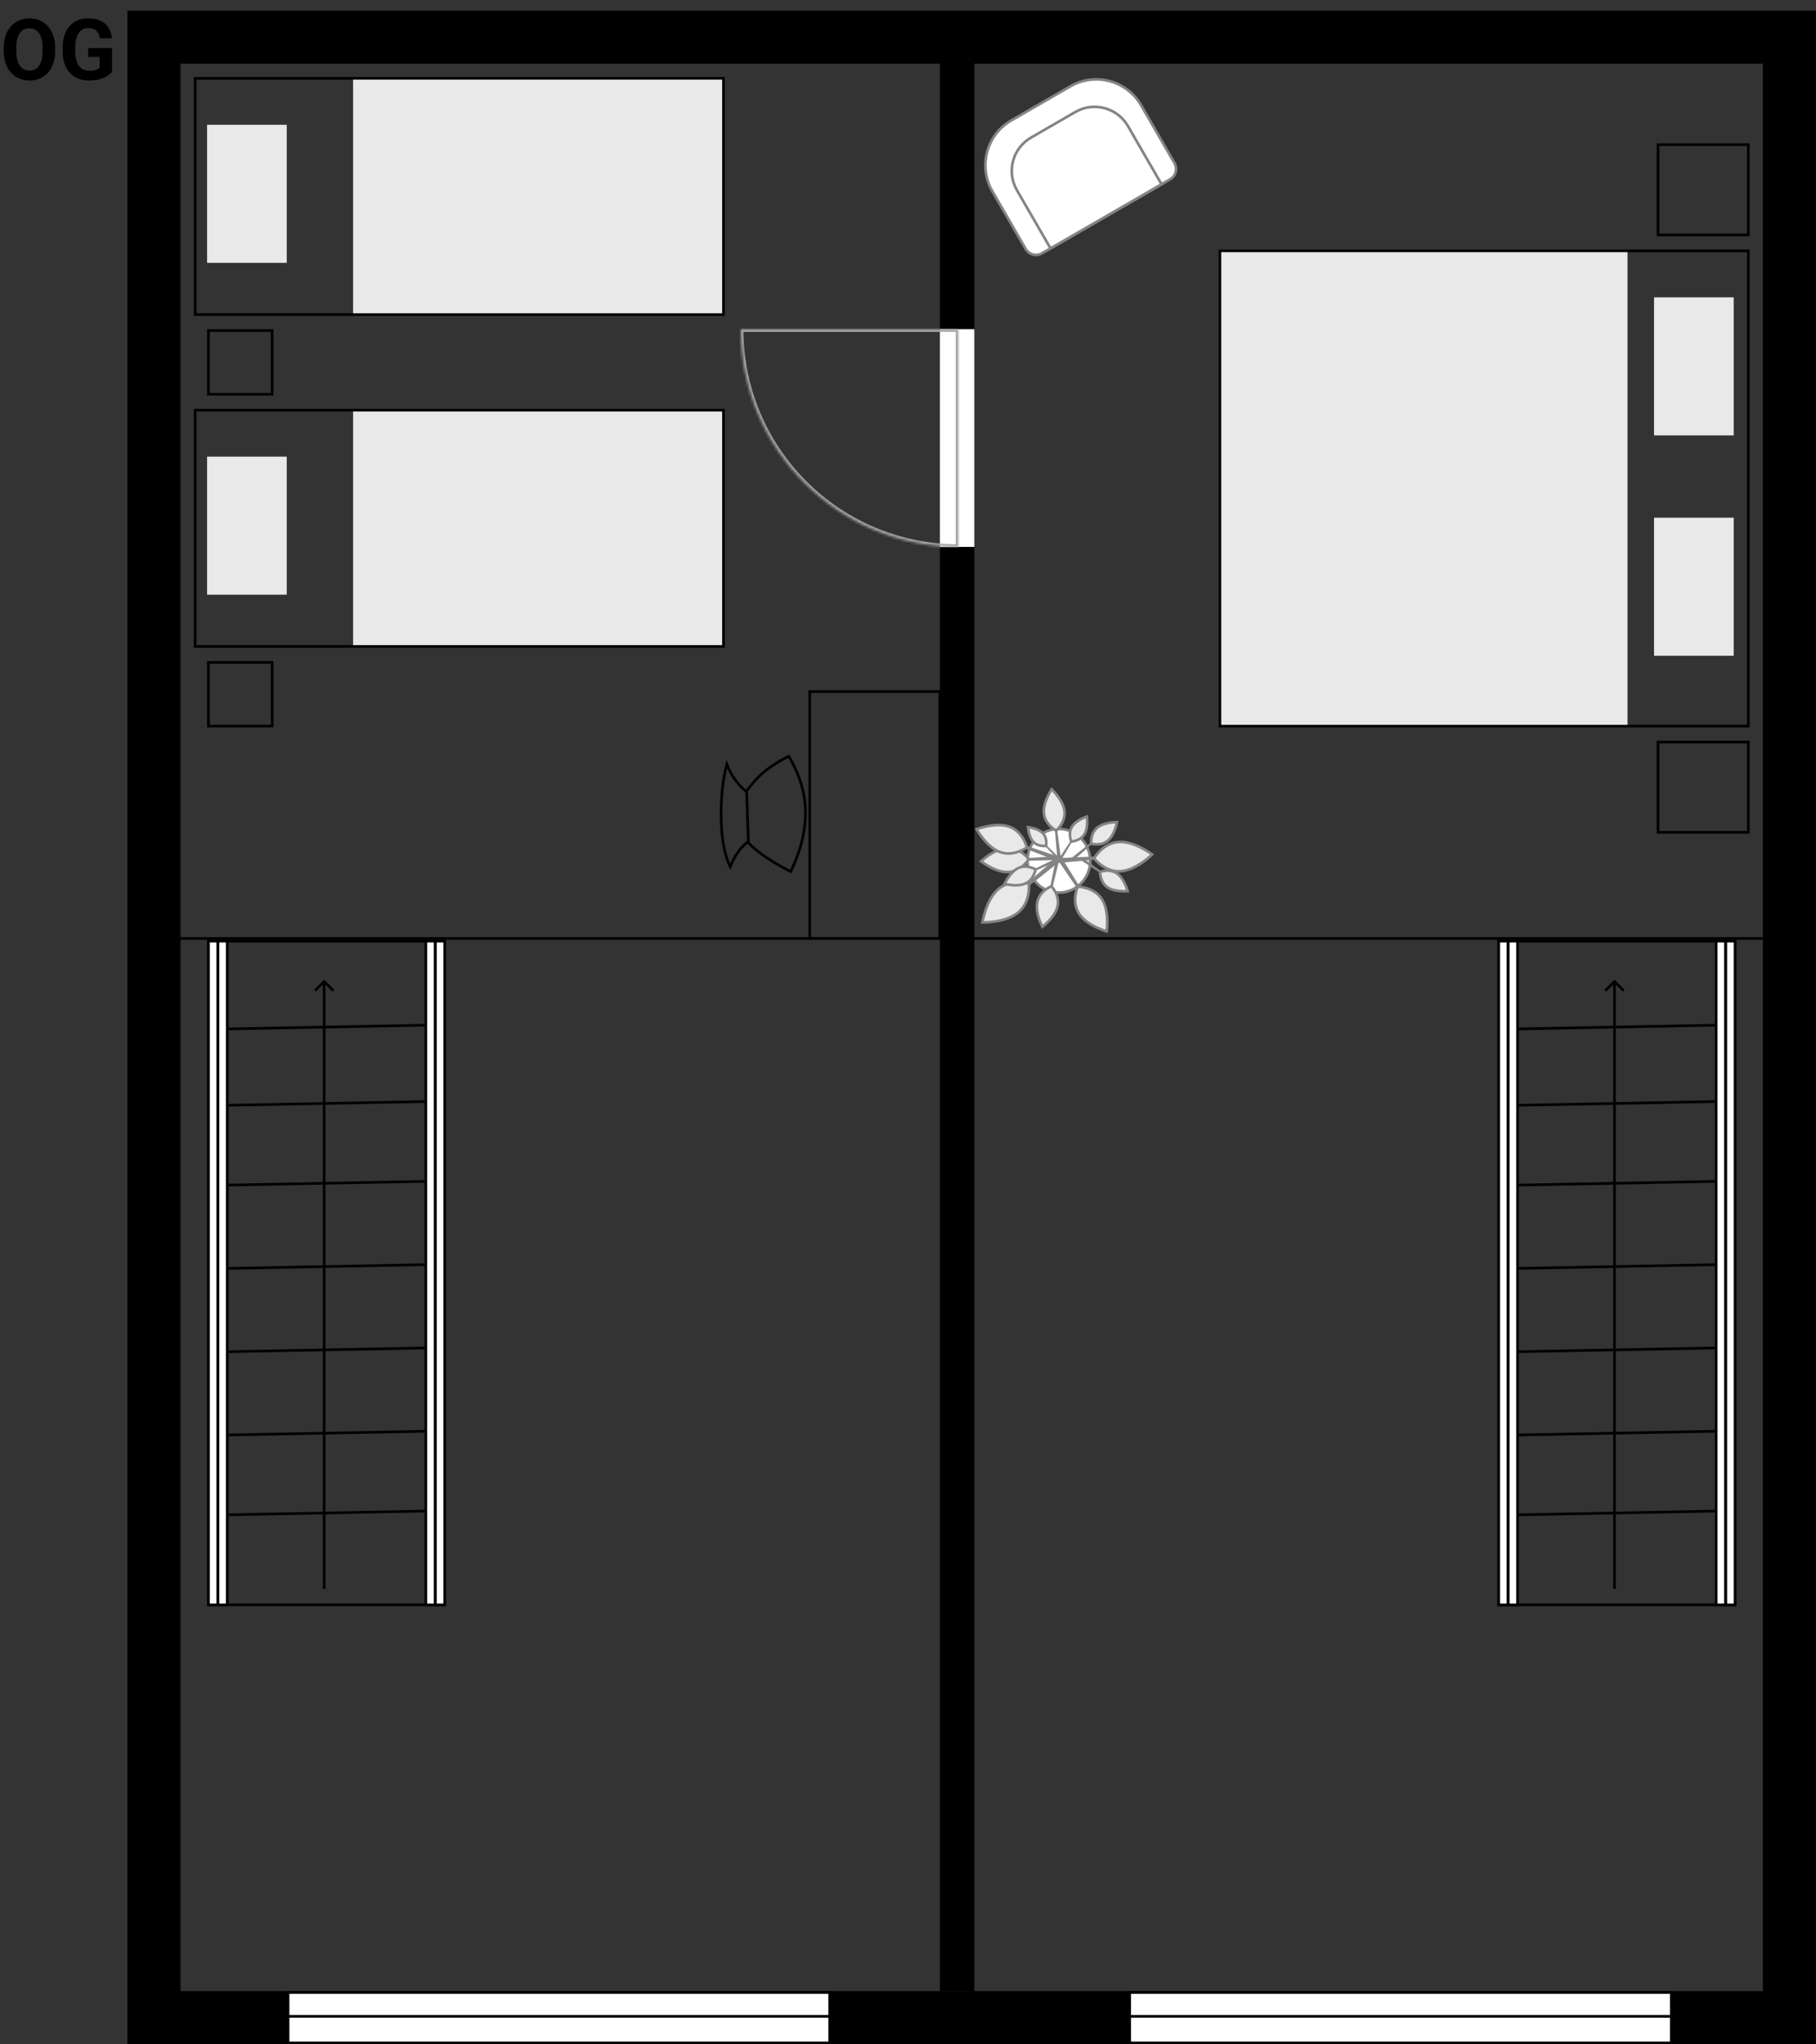 <svg xmlns="http://www.w3.org/2000/svg" width="684" height="770" viewBox="0 0 684 770" fill="none"><rect x="0" y="0" width="684" height="770" fill="#333333" stroke="none"/><rect x="58" y="14" width="616" height="746" stroke="black" stroke-width="20"></rect><rect x="425.5" y="750.5" width="204" height="19" fill="white" stroke="black"></rect><rect x="108.5" y="750.5" width="204" height="19" fill="white" stroke="black"></rect><line x1="425.777" y1="759.5" x2="629.224" y2="759.5" stroke="black"></line><line x1="108.777" y1="759.5" x2="312.224" y2="759.5" stroke="black"></line><line x1="360.5" y1="15" x2="360.5" y2="750" stroke="black" stroke-width="13"></line><rect x="367" y="124" width="82" height="13" transform="rotate(90 367 124)" fill="white"></rect><line x1="68" y1="353.5" x2="664" y2="353.5" stroke="black"></line><path d="M386.312 93.765L373.755 72.016C368.371 62.689 371.566 50.763 380.893 45.378L403.168 32.518C412.494 27.133 424.42 30.329 429.805 39.655L442.362 61.405C443.605 63.557 442.867 66.309 440.715 67.552L392.46 95.412C390.307 96.655 387.555 95.918 386.312 93.765Z" fill="white" stroke="#848484"></path><path d="M383.023 71.638C379.019 64.703 381.395 55.834 388.33 51.83L405.036 42.185C411.971 38.181 420.839 40.557 424.844 47.493L437.497 69.41L395.677 93.555L383.023 71.638Z" fill="white" stroke="#848484"></path><path d="M387.196 326.265C386.043 319.728 390.323 313.524 396.735 312.394C403.146 311.264 409.289 315.63 410.442 322.166C411.594 328.703 407.315 334.907 400.904 336.038C394.492 337.169 388.348 332.802 387.196 326.265Z" fill="white" stroke="#848484"></path><path d="M381.544 324.329L381.51 323.559L399.684 322.361L399.751 323.902L381.544 324.329Z" fill="#848484"></path><path d="M369.52 324.415C369.648 324.299 369.804 324.16 369.985 324.004C370.552 323.518 371.364 322.865 372.338 322.207C374.301 320.881 376.862 319.571 379.394 319.458C381.903 319.346 383.972 320.431 385.434 321.576C386.162 322.146 386.731 322.724 387.117 323.16C387.275 323.338 387.401 323.493 387.495 323.612C387.412 323.738 387.3 323.904 387.157 324.095C386.811 324.563 386.294 325.19 385.618 325.823C384.261 327.094 382.294 328.36 379.784 328.472C377.252 328.585 374.588 327.509 372.518 326.362C371.491 325.794 370.626 325.216 370.019 324.782C369.825 324.643 369.658 324.519 369.52 324.415Z" fill="#E9E9E9" stroke="#848484"></path><path d="M405.177 313.754L405.601 314.015L399.615 324.086L398.765 323.563L405.177 313.754Z" fill="#848484"></path><path d="M409.39 307.765C409.444 308.237 409.496 308.897 409.493 309.643C409.488 311.155 409.255 312.947 408.419 314.288C407.595 315.61 406.304 316.293 405.181 316.646C404.623 316.821 404.116 316.911 403.75 316.957C403.661 316.968 403.58 316.972 403.509 316.979C403.483 316.913 403.452 316.839 403.423 316.755C403.301 316.409 403.157 315.918 403.067 315.342C402.885 314.185 402.927 312.732 403.751 311.41C404.587 310.069 406.099 309.066 407.458 308.389C408.13 308.054 408.747 307.808 409.196 307.645C409.256 307.623 409.314 307.605 409.367 307.587C409.374 307.643 409.383 307.702 409.39 307.765Z" fill="#E9E9E9" stroke="#848484"></path><path d="M395.28 338.947L394.619 338.803L397.769 323.086L399.092 323.376L395.28 338.947Z" fill="#848484"></path><path d="M392.617 349.094C392.556 348.973 392.485 348.832 392.408 348.673C392.126 348.083 391.761 347.249 391.426 346.276C390.752 344.313 390.231 341.855 390.712 339.693C391.188 337.554 392.572 336.051 393.872 335.07C394.52 334.582 395.138 334.23 395.593 334.001C395.76 333.918 395.905 333.852 396.02 333.801C396.103 333.895 396.205 334.015 396.32 334.16C396.636 334.558 397.048 335.135 397.428 335.848C398.192 337.279 398.809 339.22 398.333 341.36C397.852 343.522 396.336 345.534 394.891 347.034C394.175 347.777 393.489 348.381 392.983 348.799C392.847 348.911 392.724 349.01 392.617 349.094Z" fill="#E9E9E9" stroke="#848484"></path><path d="M396.865 307.751L397.538 307.676L399.633 323.557L398.286 323.706L396.865 307.751Z" fill="#848484"></path><path d="M396.109 297.297C396.207 297.392 396.319 297.503 396.443 297.629C396.901 298.097 397.517 298.769 398.148 299.583C399.422 301.224 400.709 303.384 400.952 305.583C401.192 307.76 400.367 309.625 399.453 310.968C398.997 311.638 398.525 312.168 398.167 312.531C398.036 312.663 397.921 312.772 397.828 312.858C397.719 312.795 397.582 312.714 397.426 312.613C396.998 312.338 396.422 311.924 395.831 311.371C394.646 310.26 393.433 308.622 393.193 306.445C392.95 304.246 393.735 301.856 394.619 299.975C395.057 299.042 395.513 298.251 395.858 297.694C395.951 297.544 396.035 297.411 396.109 297.297Z" fill="#E9E9E9" stroke="#848484"></path><path d="M380.306 317.382L380.601 316.576L399.774 323.049L399.183 324.662L380.306 317.382Z" fill="#848484"></path><path d="M367.841 312.342C368.035 312.272 368.277 312.187 368.561 312.094C369.354 311.833 370.467 311.506 371.752 311.242C374.338 310.709 377.541 310.446 380.204 311.408C382.845 312.363 384.512 314.368 385.527 316.171C386.032 317.07 386.371 317.909 386.581 318.523C386.675 318.796 386.742 319.024 386.789 319.191C386.645 319.289 386.446 319.421 386.198 319.57C385.639 319.905 384.837 320.332 383.867 320.698C381.923 321.432 379.348 321.904 376.707 320.949C374.044 319.987 371.761 317.74 370.124 315.682C369.312 314.659 368.67 313.699 368.232 312.993C368.074 312.74 367.944 312.52 367.841 312.342Z" fill="#E9E9E9" stroke="#848484"></path><path d="M409.956 339.306L409.232 339.773L397.879 323.099L399.326 322.165L409.956 339.306Z" fill="#848484"></path><path d="M416.833 350.811C416.636 350.75 416.39 350.674 416.105 350.577C415.316 350.31 414.231 349.902 413.048 349.343C410.664 348.216 407.954 346.507 406.417 344.141C404.891 341.795 404.777 339.193 405.062 337.144C405.203 336.123 405.443 335.25 405.647 334.633C405.738 334.358 405.823 334.135 405.887 333.973C406.062 333.981 406.301 333.995 406.59 334.025C407.238 334.092 408.136 334.232 409.13 334.521C411.124 335.101 413.461 336.27 414.986 338.616C416.523 340.981 416.981 344.144 417.037 346.77C417.065 348.075 416.995 349.228 416.917 350.054C416.889 350.352 416.859 350.607 416.833 350.811Z" fill="#E9E9E9" stroke="#848484"></path><path d="M417.932 330.527L417.608 330.987L406.6 323.664L407.247 322.744L417.932 330.527Z" fill="#848484"></path><path d="M424.44 335.677C423.9 335.708 423.148 335.727 422.3 335.678C420.586 335.579 418.557 335.209 417.079 334.18C415.62 333.164 414.924 331.659 414.596 330.371C414.433 329.73 414.364 329.153 414.336 328.738C414.327 328.614 414.324 328.505 414.321 328.414C414.409 328.385 414.513 328.351 414.632 328.317C415.034 328.201 415.603 328.068 416.264 328.002C417.594 327.868 419.254 328.003 420.713 329.019C422.191 330.049 423.234 331.817 423.914 333.386C424.25 334.161 424.489 334.871 424.645 335.386C424.674 335.483 424.699 335.574 424.722 335.656C424.636 335.662 424.542 335.671 424.44 335.677Z" fill="#E9E9E9" stroke="#848484"></path><path d="M413.961 314.869L414.323 315.299L404.347 323.998L403.623 323.139L413.961 314.869Z" fill="#848484"></path><path d="M420.656 309.937C420.546 310.463 420.368 311.192 420.1 311.995C419.557 313.617 418.669 315.471 417.284 316.628C415.917 317.769 414.276 318.052 412.94 318.036C412.275 318.028 411.697 317.946 411.286 317.866C411.164 317.843 411.058 317.818 410.969 317.797C410.964 317.706 410.958 317.598 410.956 317.475C410.949 317.059 410.968 316.478 411.076 315.824C411.292 314.512 411.856 312.951 413.223 311.809C414.607 310.653 416.596 310.105 418.296 309.855C419.136 309.731 419.887 309.683 420.428 309.666C420.529 309.662 420.623 309.662 420.709 309.661C420.693 309.745 420.677 309.837 420.656 309.937Z" fill="#E9E9E9" stroke="#848484"></path><path d="M419.33 322.274L419.391 323.2L397.564 325.112L397.443 323.261L419.33 322.274Z" fill="#848484"></path><path d="M433.947 321.848C433.78 322.008 433.566 322.209 433.308 322.441C432.636 323.043 431.675 323.851 430.517 324.67C428.186 326.32 425.121 327.974 422.05 328.178C419.002 328.38 416.463 327.115 414.664 325.768C413.767 325.096 413.062 324.411 412.583 323.895C412.359 323.652 412.186 323.447 412.065 323.3C412.166 323.137 412.312 322.912 412.502 322.643C412.909 322.068 413.519 321.295 414.321 320.51C415.93 318.938 418.283 317.348 421.331 317.146C424.402 316.942 427.655 318.178 430.18 319.506C431.434 320.165 432.493 320.838 433.237 321.346C433.523 321.542 433.761 321.713 433.947 321.848Z" fill="#E9E9E9" stroke="#848484"></path><path d="M382.054 338.14L381.433 337.403L398.559 322.47L399.802 323.944L382.054 338.14Z" fill="#848484"></path><path d="M370.035 347.444C370.076 347.206 370.134 346.898 370.21 346.534C370.402 345.62 370.71 344.356 371.176 342.962C372.114 340.157 373.665 336.897 376.119 334.848C378.555 332.813 381.47 332.319 383.812 332.347C384.98 332.361 385.994 332.505 386.716 332.645C387.062 332.712 387.339 332.779 387.532 332.829C387.548 333.027 387.566 333.311 387.573 333.662C387.586 334.393 387.552 335.412 387.363 336.56C386.984 338.861 385.989 341.633 383.553 343.667C381.099 345.717 377.605 346.671 374.667 347.103C373.207 347.318 371.903 347.401 370.965 347.43C370.592 347.442 370.278 347.445 370.035 347.444Z" fill="#E9E9E9" stroke="#848484"></path><path d="M386.363 329.564L386.122 329.049L398.177 323.133L398.659 324.163L386.363 329.564Z" fill="#848484"></path><path d="M378.505 332.645C378.752 332.158 379.118 331.491 379.592 330.775C380.551 329.327 381.91 327.741 383.572 326.968C385.213 326.206 386.896 326.358 388.2 326.723C388.849 326.904 389.393 327.135 389.775 327.321C389.889 327.377 389.988 327.43 390.071 327.474C390.052 327.565 390.028 327.674 389.997 327.797C389.895 328.207 389.723 328.771 389.445 329.383C388.887 330.613 387.922 331.997 386.282 332.759C384.62 333.532 382.527 333.55 380.798 333.351C379.942 333.253 379.195 333.103 378.661 332.979C378.558 332.955 378.464 332.929 378.378 332.908C378.417 332.828 378.457 332.74 378.505 332.645Z" fill="#E9E9E9" stroke="#848484"></path><path d="M391.612 316.492L391.935 316.18L399.444 323.568L398.798 324.191L391.612 316.492Z" fill="#848484"></path><path d="M387.284 311.582C387.708 311.638 388.296 311.735 388.948 311.899C390.269 312.232 391.778 312.82 392.76 313.828C393.725 314.818 394.037 316.074 394.098 317.119C394.128 317.638 394.096 318.095 394.055 318.42C394.048 318.485 394.036 318.543 394.028 318.596C393.974 318.603 393.915 318.612 393.851 318.618C393.523 318.648 393.063 318.666 392.543 318.619C391.495 318.526 390.244 318.177 389.279 317.186C388.297 316.179 387.753 314.659 387.46 313.335C387.316 312.681 387.236 312.094 387.193 311.67C387.189 311.636 387.187 311.602 387.184 311.57C387.216 311.574 387.249 311.577 387.284 311.582Z" fill="#E9E9E9" stroke="#848484"></path><rect x="78.5" y="354.5" width="89" height="250" stroke="black"></rect><rect x="78.5" y="354.5" width="3.5" height="250" fill="white" stroke="black"></rect><rect x="82.1" y="354.5" width="3.5" height="250" fill="white" stroke="black"></rect><rect x="164" y="354.5" width="3.5" height="250" fill="white" stroke="black"></rect><rect x="160.4" y="354.5" width="3.5" height="250" fill="white" stroke="black"></rect><line y1="-0.5" x2="73.813" y2="-0.5" transform="matrix(1 -0.019 0.006 1 86.1 388.058)" stroke="black"></line><line y1="-0.5" x2="73.813" y2="-0.5" transform="matrix(1 -0.019 0.006 1 86.1 416.819)" stroke="black"></line><line y1="-0.5" x2="73.813" y2="-0.5" transform="matrix(1 -0.019 0.006 1 86.1 446.886)" stroke="black"></line><line y1="-0.5" x2="73.813" y2="-0.5" transform="matrix(1 -0.019 0.006 1 86.1 478.261)" stroke="black"></line><line y1="-0.5" x2="73.813" y2="-0.5" transform="matrix(1 -0.019 0.006 1 86.1 509.636)" stroke="black"></line><line y1="-0.5" x2="73.813" y2="-0.5" transform="matrix(1 -0.019 0.006 1 86.1 541.011)" stroke="black"></line><line y1="-0.5" x2="73.813" y2="-0.5" transform="matrix(1 -0.019 0.006 1 86.1 571.079)" stroke="black"></line><path d="M122.453 369.334C122.258 369.139 121.942 369.139 121.746 369.334L118.564 372.516C118.369 372.711 118.369 373.028 118.564 373.223C118.76 373.418 119.076 373.418 119.271 373.223L122.1 370.395L124.928 373.223C125.124 373.418 125.44 373.418 125.635 373.223C125.831 373.028 125.831 372.711 125.635 372.516L122.453 369.334ZM122.1 598.464L122.6 598.464L122.6 369.688L122.1 369.688L121.6 369.688L121.6 598.464L122.1 598.464Z" fill="black"></path><rect x="564.5" y="354.5" width="89" height="250" stroke="black"></rect><rect x="564.5" y="354.5" width="3.5" height="250" fill="white" stroke="black"></rect><rect x="568.1" y="354.5" width="3.5" height="250" fill="white" stroke="black"></rect><rect x="650" y="354.5" width="3.5" height="250" fill="white" stroke="black"></rect><rect x="646.4" y="354.5" width="3.5" height="250" fill="white" stroke="black"></rect><line y1="-0.5" x2="73.813" y2="-0.5" transform="matrix(1 -0.019 0.006 1 572.1 388.058)" stroke="black"></line><line y1="-0.5" x2="73.813" y2="-0.5" transform="matrix(1 -0.019 0.006 1 572.1 416.819)" stroke="black"></line><line y1="-0.5" x2="73.813" y2="-0.5" transform="matrix(1 -0.019 0.006 1 572.1 446.886)" stroke="black"></line><line y1="-0.5" x2="73.813" y2="-0.5" transform="matrix(1 -0.019 0.006 1 572.1 478.261)" stroke="black"></line><line y1="-0.5" x2="73.813" y2="-0.5" transform="matrix(1 -0.019 0.006 1 572.1 509.636)" stroke="black"></line><line y1="-0.5" x2="73.813" y2="-0.5" transform="matrix(1 -0.019 0.006 1 572.1 541.011)" stroke="black"></line><line y1="-0.5" x2="73.813" y2="-0.5" transform="matrix(1 -0.019 0.006 1 572.1 571.079)" stroke="black"></line><path d="M608.453 369.334C608.258 369.139 607.942 369.139 607.746 369.334L604.564 372.516C604.369 372.711 604.369 373.028 604.564 373.223C604.76 373.418 605.076 373.418 605.271 373.223L608.1 370.395L610.928 373.223C611.124 373.418 611.44 373.418 611.635 373.223C611.831 373.028 611.831 372.711 611.635 372.516L608.453 369.334ZM608.1 598.464L608.6 598.464L608.6 369.688L608.1 369.688L607.6 369.688L607.6 598.464L608.1 598.464Z" fill="black"></path><mask id="path-62-inside-1_94_669" fill="white"><path d="M361 206C315.713 206 279 169.287 279 124L361 124L361 206Z"></path></mask><path d="M361 206L361 207L362 207L362 206L361 206ZM279 124L279 123L278 123L278 124L279 124ZM361 124L362 124L362 123L361 123L361 124ZM361 206L361 205C316.265 205 280 168.735 280 124L279 124L278 124C278 169.84 315.16 207 361 207L361 206ZM279 124L279 125L361 125L361 124L361 123L279 123L279 124ZM361 124L360 124L360 206L361 206L362 206L362 124L361 124Z" fill="#A5A5A5" mask="url(#path-62-inside-1_94_669)"></path><path d="M273.755 287.824C275.425 292.149 277.723 295.357 281.072 298.161C283.897 294.419 287.032 289.934 297.082 284.851C303.101 294.973 307.236 308.639 297.83 328.314C292.243 325.532 284.415 320.685 281.709 317.125C278.884 319.045 276.454 322.777 275.054 326.475C270.436 317.504 270.893 298.503 273.755 287.824Z" stroke="black"></path><line x1="281.238" y1="298.159" x2="281.875" y2="317.12" stroke="black"></line><rect x="272.5" y="243.5" width="199" height="89" transform="rotate(180 272.5 243.5)" stroke="black"></rect><rect x="108" y="172" width="52" height="30" transform="rotate(90 108 172)" fill="#E9E9E9"></rect><rect x="133" y="155" width="139" height="88" fill="#E9E9E9"></rect><rect x="272.5" y="118.5" width="199" height="89" transform="rotate(180 272.5 118.5)" stroke="black"></rect><rect x="108" y="47" width="52" height="30" transform="rotate(90 108 47)" fill="#E9E9E9"></rect><rect x="133" y="30" width="139" height="88" fill="#E9E9E9"></rect><rect x="459.5" y="94.5" width="199" height="179" stroke="black"></rect><rect x="653" y="112" width="52" height="30" transform="rotate(90 653 112)" fill="#E9E9E9"></rect><rect x="653" y="195" width="52" height="30" transform="rotate(90 653 195)" fill="#E9E9E9"></rect><rect x="460" y="95" width="153" height="178" fill="#E9E9E9"></rect><rect x="624.5" y="54.5" width="34" height="34" stroke="black"></rect><rect x="624.5" y="279.5" width="34" height="34" stroke="black"></rect><rect x="78.5" y="124.5" width="24" height="24" stroke="black"></rect><rect x="78.5" y="249.5" width="24" height="24" stroke="black"></rect><rect x="304.974" y="260.5" width="49" height="93" stroke="black"></rect><path d="M20.781 18.094V19.172C20.781 20.901 20.547 22.453 20.078 23.828C19.609 25.203 18.948 26.375 18.094 27.344C17.24 28.302 16.219 29.037 15.031 29.547C13.854 30.057 12.547 30.312 11.109 30.312C9.682 30.312 8.375 30.057 7.188 29.547C6.01 29.037 4.99 28.302 4.125 27.344C3.26 26.375 2.589 25.203 2.109 23.828C1.641 22.453 1.406 20.901 1.406 19.172V18.094C1.406 16.354 1.641 14.802 2.109 13.438C2.578 12.062 3.24 10.891 4.094 9.922C4.958 8.953 5.979 8.214 7.156 7.703C8.344 7.193 9.651 6.938 11.078 6.938C12.516 6.938 13.823 7.193 15 7.703C16.188 8.214 17.208 8.953 18.062 9.922C18.927 10.891 19.594 12.062 20.062 13.438C20.542 14.802 20.781 16.354 20.781 18.094ZM16.047 19.172V18.062C16.047 16.854 15.938 15.792 15.719 14.875C15.5 13.958 15.177 13.188 14.75 12.562C14.323 11.938 13.802 11.469 13.188 11.156C12.573 10.833 11.87 10.672 11.078 10.672C10.287 10.672 9.583 10.833 8.969 11.156C8.365 11.469 7.849 11.938 7.422 12.562C7.005 13.188 6.688 13.958 6.469 14.875C6.25 15.792 6.141 16.854 6.141 18.062V19.172C6.141 20.37 6.25 21.432 6.469 22.359C6.688 23.276 7.01 24.052 7.438 24.688C7.865 25.312 8.385 25.787 9 26.109C9.615 26.432 10.318 26.594 11.109 26.594C11.901 26.594 12.604 26.432 13.219 26.109C13.833 25.787 14.349 25.312 14.766 24.688C15.182 24.052 15.5 23.276 15.719 22.359C15.938 21.432 16.047 20.37 16.047 19.172ZM42.188 18.109V27.125C41.833 27.552 41.286 28.016 40.547 28.516C39.807 29.005 38.854 29.427 37.688 29.781C36.521 30.135 35.109 30.312 33.453 30.312C31.984 30.312 30.646 30.073 29.438 29.594C28.229 29.104 27.188 28.391 26.312 27.453C25.448 26.516 24.781 25.37 24.312 24.016C23.844 22.651 23.609 21.094 23.609 19.344V17.922C23.609 16.172 23.833 14.615 24.281 13.25C24.74 11.885 25.391 10.734 26.234 9.797C27.078 8.859 28.083 8.146 29.25 7.656C30.417 7.167 31.713 6.922 33.141 6.922C35.12 6.922 36.745 7.245 38.016 7.891C39.286 8.526 40.255 9.411 40.922 10.547C41.599 11.672 42.016 12.963 42.172 14.422H37.625C37.51 13.651 37.292 12.979 36.969 12.406C36.646 11.833 36.182 11.385 35.578 11.062C34.984 10.74 34.214 10.578 33.266 10.578C32.484 10.578 31.787 10.74 31.172 11.062C30.568 11.375 30.057 11.838 29.641 12.453C29.224 13.068 28.906 13.828 28.688 14.734C28.469 15.641 28.359 16.693 28.359 17.891V19.344C28.359 20.531 28.474 21.583 28.703 22.5C28.932 23.406 29.271 24.172 29.719 24.797C30.177 25.412 30.74 25.875 31.406 26.188C32.073 26.5 32.849 26.656 33.734 26.656C34.474 26.656 35.089 26.594 35.578 26.469C36.078 26.344 36.479 26.193 36.781 26.016C37.094 25.828 37.333 25.651 37.5 25.484V21.453H33.219V18.109H42.188Z" fill="black"></path></svg>